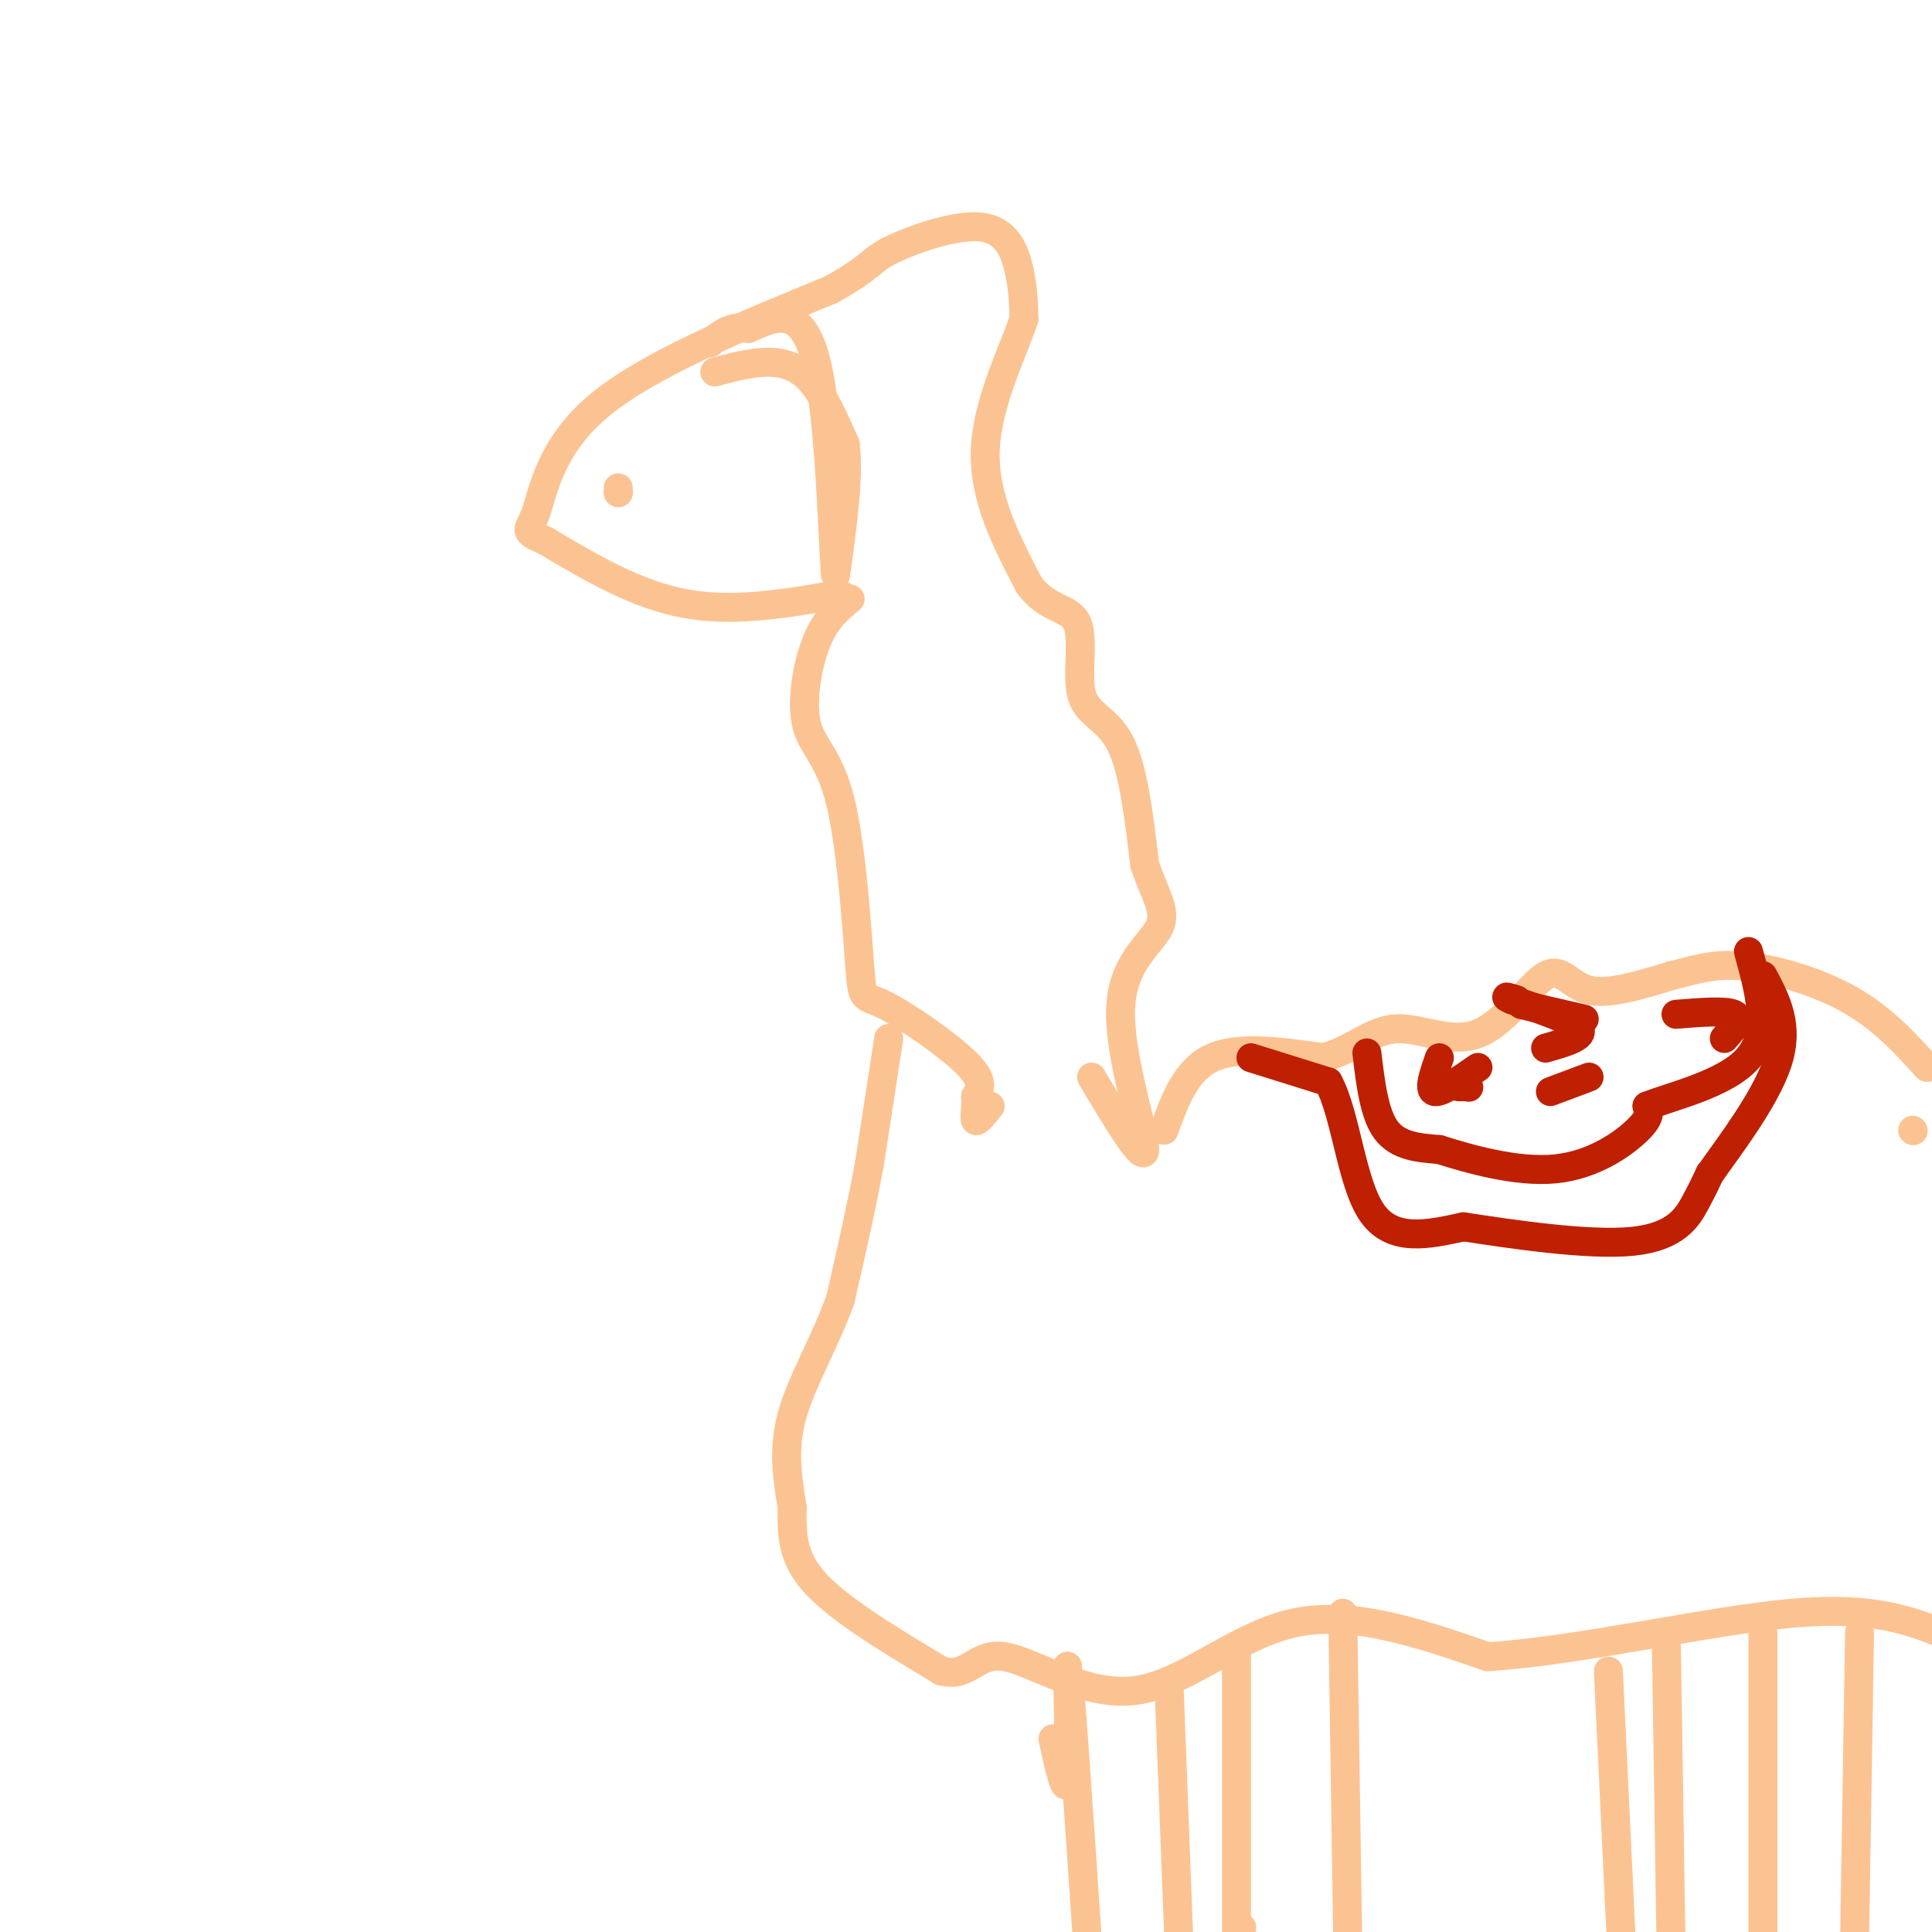<svg viewBox='0 0 400 400' version='1.1' xmlns='http://www.w3.org/2000/svg' xmlns:xlink='http://www.w3.org/1999/xlink'><g fill='none' stroke='#FCC392' stroke-width='6' stroke-linecap='round' stroke-linejoin='round'><path d='M174,123c-10.917,1.917 -21.833,3.833 -32,2c-10.167,-1.833 -19.583,-7.417 -29,-13'/><path d='M113,112c-5.143,-2.345 -3.500,-1.708 -2,-6c1.500,-4.292 2.857,-13.512 13,-22c10.143,-8.488 29.071,-16.244 48,-24'/><path d='M172,60c9.116,-5.110 7.907,-5.885 12,-8c4.093,-2.115 13.486,-5.569 19,-5c5.514,0.569 7.147,5.163 8,9c0.853,3.837 0.927,6.919 1,10'/><path d='M212,66c-2.022,6.311 -7.578,17.089 -8,27c-0.422,9.911 4.289,18.956 9,28'/><path d='M213,121c3.708,5.314 8.478,4.600 10,8c1.522,3.400 -0.206,10.915 1,15c1.206,4.085 5.344,4.738 8,10c2.656,5.262 3.828,15.131 5,25'/><path d='M237,179c2.053,6.292 4.684,9.522 3,13c-1.684,3.478 -7.684,7.206 -8,17c-0.316,9.794 5.053,25.656 5,29c-0.053,3.344 -5.526,-5.828 -11,-15'/><path d='M176,124c-2.551,2.099 -5.102,4.198 -7,9c-1.898,4.802 -3.145,12.307 -2,17c1.145,4.693 4.680,6.575 7,16c2.320,9.425 3.426,26.392 4,34c0.574,7.608 0.616,5.856 5,8c4.384,2.144 13.110,8.184 17,12c3.890,3.816 2.945,5.408 2,7'/><path d='M202,227c0.178,2.333 -0.378,4.667 0,5c0.378,0.333 1.689,-1.333 3,-3'/><path d='M241,234c2.250,-6.250 4.500,-12.500 10,-15c5.500,-2.500 14.250,-1.250 23,0'/><path d='M274,219c6.127,-1.630 9.946,-5.705 15,-6c5.054,-0.295 11.344,3.189 17,1c5.656,-2.189 10.676,-10.051 14,-12c3.324,-1.949 4.950,2.015 9,3c4.050,0.985 10.525,-1.007 17,-3'/><path d='M346,202c4.905,-1.167 8.667,-2.583 15,-2c6.333,0.583 15.238,3.167 22,7c6.762,3.833 11.381,8.917 16,14'/><path d='M396,234c0.000,0.000 0.100,0.100 0.1,0.1'/><path d='M184,215c0.000,0.000 -4.000,26.000 -4,26'/><path d='M180,241c-1.667,9.000 -3.833,18.500 -6,28'/><path d='M174,269c-3.156,8.844 -8.044,16.956 -10,24c-1.956,7.044 -0.978,13.022 0,19'/><path d='M164,312c-0.044,5.711 -0.156,10.489 5,16c5.156,5.511 15.578,11.756 26,18'/><path d='M195,346c5.729,1.435 7.051,-3.976 13,-3c5.949,0.976 16.525,8.340 27,7c10.475,-1.340 20.850,-11.383 33,-14c12.150,-2.617 26.075,2.191 40,7'/><path d='M308,343c18.756,-1.133 45.644,-7.467 63,-9c17.356,-1.533 25.178,1.733 33,5'/><path d='M218,360c1.250,5.750 2.500,11.500 3,9c0.500,-2.500 0.250,-13.250 0,-24'/><path d='M221,345c0.667,5.167 2.333,30.083 4,55'/><path d='M242,348c0.000,0.000 2.000,52.000 2,52'/><path d='M256,343c0.000,0.000 0.000,57.000 0,57'/><path d='M257,399c0.000,0.000 0.100,0.100 0.1,0.1'/><path d='M278,334c0.000,0.000 1.000,66.000 1,66'/><path d='M333,346c0.000,0.000 3.000,63.000 3,63'/><path d='M345,340c0.000,0.000 1.000,65.000 1,65'/><path d='M365,338c0.000,0.000 0.000,67.000 0,67'/><path d='M385,338c0.000,0.000 -1.000,62.000 -1,62'/><path d='M148,77c3.800,-1.000 7.600,-2.000 11,-2c3.400,0.000 6.400,1.000 9,4c2.600,3.000 4.800,8.000 7,13'/><path d='M175,92c0.833,6.667 -0.583,16.833 -2,27'/><path d='M173,119c-0.578,-5.267 -1.022,-31.933 -4,-44c-2.978,-12.067 -8.489,-9.533 -14,-7'/><path d='M155,68c-3.667,-0.667 -5.833,1.167 -8,3'/><path d='M128,101c0.000,0.000 0.000,1.000 0,1'/><path d='M128,102c0.000,0.167 0.000,0.083 0,0'/></g>
<g fill='none' stroke='#BF2001' stroke-width='6' stroke-linecap='round' stroke-linejoin='round'><path d='M259,219c0.000,0.000 16.000,5.000 16,5'/><path d='M275,224c3.644,6.644 4.756,20.756 9,27c4.244,6.244 11.622,4.622 19,3'/><path d='M303,254c10.119,1.548 25.917,3.917 35,3c9.083,-0.917 11.452,-5.119 13,-8c1.548,-2.881 2.274,-4.440 3,-6'/><path d='M354,243c3.711,-5.244 11.489,-15.356 14,-23c2.511,-7.644 -0.244,-12.822 -3,-18'/><path d='M283,218c0.750,6.333 1.500,12.667 4,16c2.500,3.333 6.750,3.667 11,4'/><path d='M298,238c6.143,1.940 16.000,4.792 24,4c8.000,-0.792 14.143,-5.226 17,-8c2.857,-2.774 2.429,-3.887 2,-5'/><path d='M341,229c4.978,-2.022 16.422,-4.578 21,-10c4.578,-5.422 2.289,-13.711 0,-22'/><path d='M298,219c-1.167,3.333 -2.333,6.667 -1,7c1.333,0.333 5.167,-2.333 9,-5'/><path d='M320,217c4.083,-1.167 8.167,-2.333 7,-4c-1.167,-1.667 -7.583,-3.833 -14,-6'/><path d='M313,207c-2.167,-1.000 -0.583,-0.500 1,0'/><path d='M315,208c0.000,0.000 13.000,3.000 13,3'/><path d='M347,210c5.167,-0.417 10.333,-0.833 12,0c1.667,0.833 -0.167,2.917 -2,5'/><path d='M329,223c0.000,0.000 -8.000,3.000 -8,3'/><path d='M303,225c0.000,0.000 -1.000,0.000 -1,0'/><path d='M304,225c0.000,0.000 0.100,0.100 0.1,0.1'/></g>
</svg>